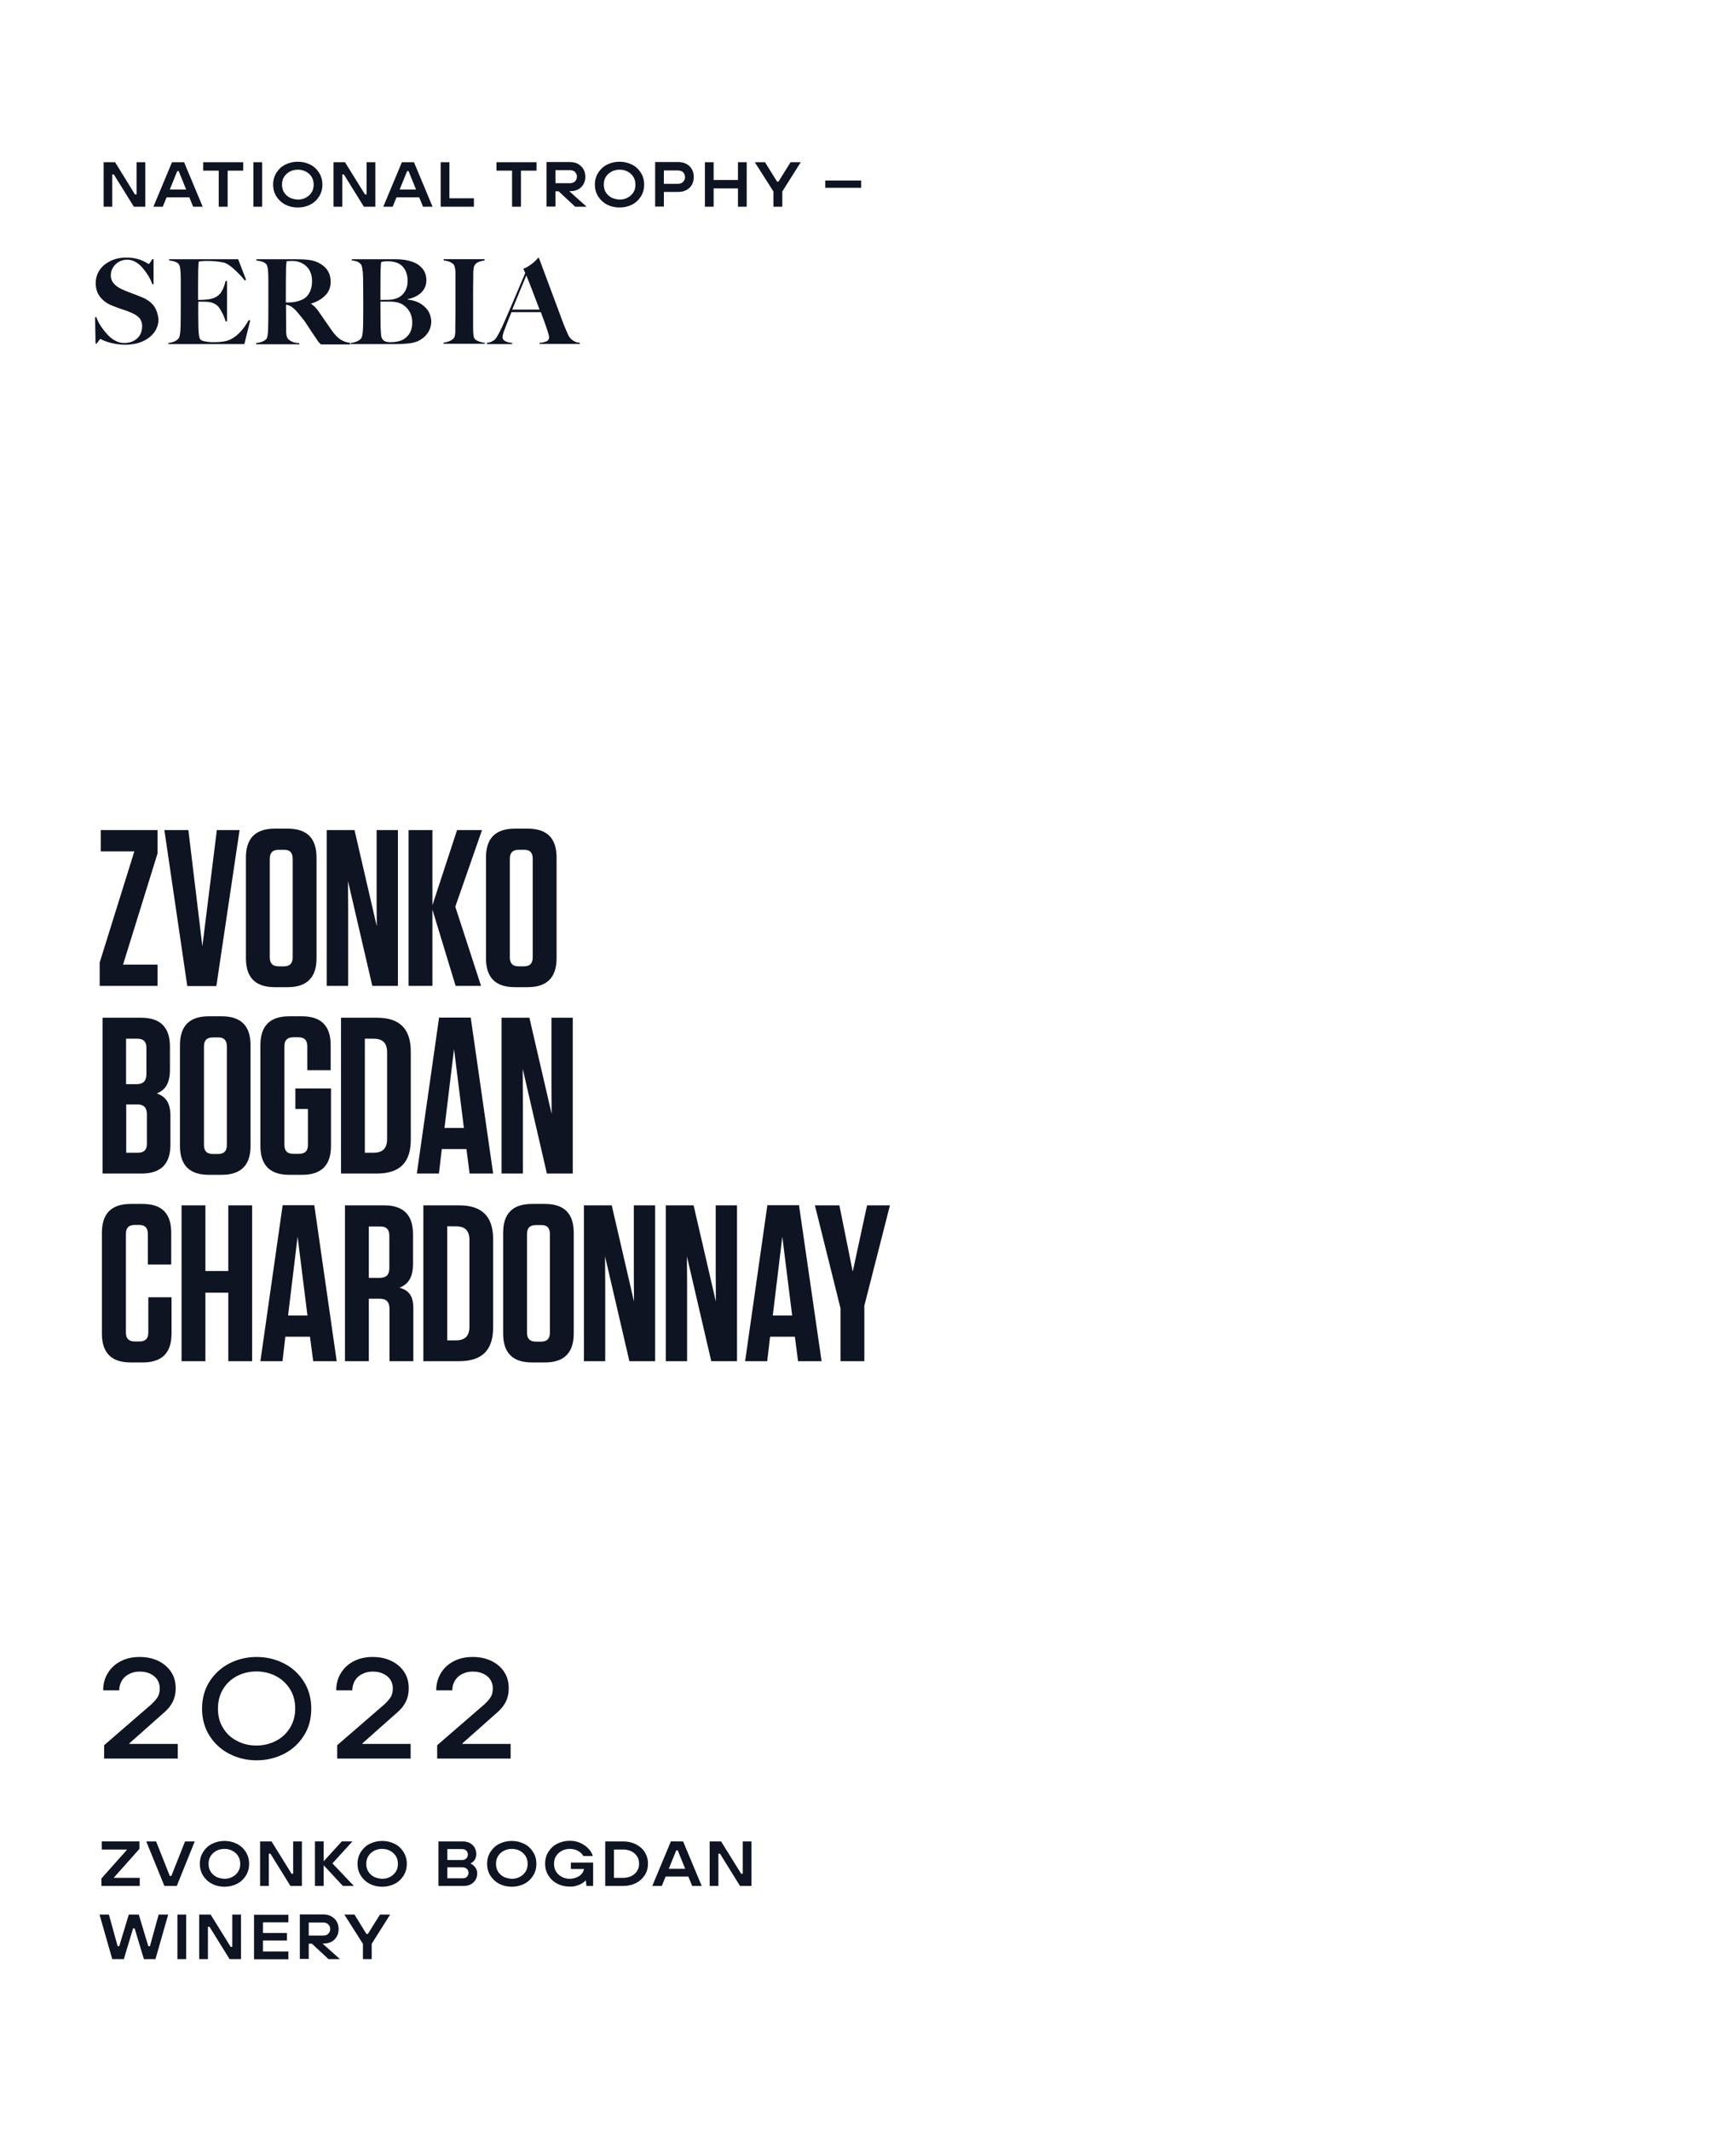 <?xml version="1.0" encoding="utf-8"?>
<!-- Generator: Adobe Illustrator 24.0.2, SVG Export Plug-In . SVG Version: 6.00 Build 0)  -->
<svg version="1.1" id="Layer_1" xmlns="http://www.w3.org/2000/svg" xmlns:xlink="http://www.w3.org/1999/xlink" x="0px" y="0px"
	 width="1092px" height="1340px" viewBox="0 0 1092 1340" style="enable-background:new 0 0 1092 1340;" xml:space="preserve">
<style type="text/css">
	.st0{clip-path:url(#SVGID_2_);fill:#0F1423;}
</style>
<g>
	<defs>
		<rect id="SVGID_1_" width="1092" height="1340"/>
	</defs>
	<clipPath id="SVGID_2_">
		<use xlink:href="#SVGID_1_"  style="overflow:visible;"/>
	</clipPath>
	<path class="st0" d="M233.8,1232v-9.6l11.6-18.4H239l-7.6,12.2h-0.9L223,1204h-6.4l11.7,18.4v9.6H233.8z M194.2,1217.3v-8.3h9.1
		c0.9,0,1.6,0.2,2.3,0.5c0.6,0.3,1.1,0.8,1.5,1.4c0.4,0.6,0.6,1.4,0.6,2.2c0,0.9-0.2,1.6-0.6,2.2c-0.4,0.6-0.9,1.1-1.5,1.4
		c-0.6,0.3-1.4,0.5-2.3,0.5H194.2z M194.2,1232v-9.7h2l10.4,9.7h7.2l-12.6-11.3l-0.5,1.5h3.3c1.6,0,3.1-0.4,4.5-1.1
		c1.4-0.7,2.4-1.8,3.3-3.2c0.8-1.4,1.2-2.9,1.2-4.7c0-1.8-0.4-3.4-1.2-4.8c-0.8-1.4-2-2.5-3.4-3.3c-1.5-0.8-3.1-1.2-5-1.2h-14.8v28
		H194.2z M181.4,1232v-4.8h-16v-6.9h15.1v-4.7h-15.1v-6.7h16v-4.8h-21.6v28H181.4z M130.8,1232v-20.3h1l12.6,20.3h7.2v-28h-5.5v20.3
		h-1l-12.6-20.3h-7.2v28H130.8z M117.1,1204h-5.5v28h5.5V1204z M77.9,1232l5.8-19.3h1l5.8,19.3h7.3l8-28h-6l-5.5,19.9h-1l-6-19.9H81
		l-6,19.9h-1l-5.5-19.9h-5.9l8,28H77.9z"/>
	<path class="st0" d="M451.9,1186v-20.3h1l12.6,20.3h7.2v-28h-5.5v20.3h-1l-12.6-20.3h-7.2v28H451.9z M434.4,1175.2h-17.1v4.9h17.1
		V1175.2z M416.3,1186l9.1-22.4h0.9l9.1,22.4h6l-11.7-28H422l-11.7,28H416.3z M386.2,1180.9v-17.8h5.8c1.9,0,3.6,0.4,5.1,1.1
		c1.5,0.7,2.7,1.8,3.6,3.1c0.9,1.3,1.3,2.9,1.3,4.7s-0.4,3.3-1.3,4.7c-0.9,1.3-2.1,2.4-3.6,3.1c-1.5,0.7-3.2,1.1-5.1,1.1H386.2z
		 M392,1186c3,0,5.6-0.6,8-1.8c2.4-1.2,4.2-2.9,5.6-5c1.3-2.1,2-4.5,2-7.2c0-2.7-0.7-5.1-2-7.2c-1.3-2.1-3.2-3.8-5.6-5
		c-2.4-1.2-5-1.8-8-1.8h-11.3v28H392z M362.5,1185.9c1.3-0.4,2.4-0.8,3.4-1.4c1-0.6,1.8-1.2,2.4-1.9h0.2l0.4,3.4h4.2v-14.7h-14v4
		h10.4l-2.1-1.8v1c0,1.3-0.4,2.4-1.2,3.5c-0.8,1.1-1.8,1.9-3.2,2.5c-1.4,0.6-2.9,1-4.6,1c-1.8,0-3.5-0.4-5-1.2
		c-1.5-0.8-2.7-1.9-3.6-3.3c-0.9-1.4-1.3-3.1-1.3-4.9c0-1.9,0.4-3.5,1.3-4.9c0.9-1.4,2.1-2.5,3.6-3.3c1.5-0.8,3.2-1.2,5-1.2
		c1.9,0,3.6,0.4,5.1,1.2c1.5,0.8,2.7,1.9,3.5,3.3h5.9c-0.5-1.8-1.5-3.4-2.9-4.8c-1.4-1.5-3.1-2.6-5.1-3.5c-2-0.9-4.2-1.3-6.5-1.3
		c-2.8,0-5.4,0.6-7.8,1.8c-2.4,1.2-4.2,2.9-5.6,5.1c-1.4,2.2-2.1,4.7-2.1,7.5c0,2.8,0.7,5.3,2.1,7.5c1.4,2.2,3.2,3.9,5.6,5.1
		c2.3,1.2,4.9,1.8,7.7,1.8C359.9,1186.5,361.2,1186.3,362.5,1185.9 M316.9,1180.3c-1.5-0.8-2.7-1.9-3.6-3.3
		c-0.9-1.4-1.3-3.1-1.3-4.9c0-1.9,0.4-3.5,1.3-4.9c0.9-1.4,2.1-2.5,3.6-3.3c1.5-0.8,3.2-1.2,5.1-1.2c1.8,0,3.5,0.4,5,1.2
		c1.5,0.8,2.7,1.9,3.6,3.3c0.9,1.4,1.3,3.1,1.3,4.9c0,1.9-0.4,3.5-1.3,4.9c-0.9,1.4-2.1,2.5-3.6,3.3c-1.5,0.8-3.2,1.2-5,1.2
		C320.1,1181.4,318.4,1181,316.9,1180.3 M329.7,1184.7c2.4-1.2,4.2-2.9,5.6-5.1c1.4-2.2,2.1-4.7,2.1-7.5c0-2.8-0.7-5.3-2.1-7.5
		c-1.4-2.2-3.2-3.9-5.6-5.1c-2.4-1.2-5-1.8-7.8-1.8c-2.8,0-5.4,0.6-7.8,1.8c-2.4,1.2-4.2,2.9-5.6,5.1c-1.4,2.2-2.1,4.7-2.1,7.5
		c0,2.8,0.7,5.3,2.1,7.5c1.4,2.2,3.3,3.9,5.6,5.1c2.4,1.2,5,1.8,7.8,1.8C324.7,1186.5,327.3,1185.9,329.7,1184.7 M281.4,1169.7v-6.9
		h9c0.8,0,1.5,0.1,2.1,0.4c0.6,0.3,1,0.7,1.3,1.2c0.3,0.5,0.5,1.1,0.5,1.8c0,0.7-0.2,1.3-0.5,1.9c-0.3,0.5-0.8,0.9-1.3,1.2
		c-0.6,0.3-1.3,0.4-2.1,0.4H281.4z M281.4,1181.2v-6.9h9.5c1.1,0,2.1,0.3,2.8,1c0.7,0.6,1,1.5,1,2.5c0,0.7-0.2,1.3-0.5,1.8
		c-0.3,0.5-0.7,0.9-1.3,1.2c-0.6,0.3-1.2,0.4-2,0.4H281.4z M291.6,1186c1.7,0,3.2-0.3,4.5-1c1.3-0.7,2.3-1.6,3-2.8
		c0.7-1.2,1.1-2.6,1.1-4.1c0-1.4-0.4-2.7-1.3-3.8c-0.8-1.1-1.8-1.9-2.8-2.3v-0.2c0.6-0.3,1.1-0.7,1.7-1.2c0.5-0.5,1-1.2,1.3-2
		c0.3-0.8,0.5-1.7,0.5-2.7c0-1.5-0.4-2.9-1.1-4.1c-0.7-1.2-1.7-2.1-3-2.8c-1.3-0.7-2.8-1-4.5-1h-15.2v28H291.6z M235.3,1180.3
		c-1.5-0.8-2.7-1.9-3.6-3.3c-0.9-1.4-1.3-3.1-1.3-4.9c0-1.9,0.4-3.5,1.3-4.9c0.9-1.4,2.1-2.5,3.6-3.3c1.5-0.8,3.2-1.2,5.1-1.2
		c1.8,0,3.5,0.4,5,1.2c1.5,0.8,2.7,1.9,3.6,3.3c0.9,1.4,1.3,3.1,1.3,4.9c0,1.9-0.4,3.5-1.3,4.9c-0.9,1.4-2.1,2.5-3.6,3.3
		c-1.5,0.8-3.2,1.2-5,1.2C238.5,1181.4,236.8,1181,235.3,1180.3 M248.2,1184.7c2.4-1.2,4.2-2.9,5.6-5.1c1.4-2.2,2.1-4.7,2.1-7.5
		c0-2.8-0.7-5.3-2.1-7.5c-1.4-2.2-3.2-3.9-5.6-5.1c-2.4-1.2-5-1.8-7.8-1.8c-2.8,0-5.4,0.6-7.8,1.8c-2.4,1.2-4.2,2.9-5.6,5.1
		c-1.4,2.2-2.1,4.7-2.1,7.5c0,2.8,0.7,5.3,2.1,7.5c1.4,2.2,3.3,3.9,5.6,5.1c2.4,1.2,5,1.8,7.8,1.8
		C243.2,1186.5,245.8,1185.9,248.2,1184.7 M203.6,1186v-13l12.1,13h6.9l-13.5-14.2l12.6-13.8H215l-11.4,12.5V1158h-5.5v28H203.6z
		 M169.1,1186v-20.3h1l12.6,20.3h7.2v-28h-5.5v20.3h-1l-12.6-20.3h-7.2v28H169.1z M136.1,1180.3c-1.5-0.8-2.7-1.9-3.6-3.3
		c-0.9-1.4-1.3-3.1-1.3-4.9c0-1.9,0.4-3.5,1.3-4.9c0.9-1.4,2.1-2.5,3.6-3.3c1.5-0.8,3.2-1.2,5.1-1.2c1.8,0,3.5,0.4,5,1.2
		c1.5,0.8,2.7,1.9,3.6,3.3c0.9,1.4,1.3,3.1,1.3,4.9c0,1.9-0.4,3.5-1.3,4.9c-0.9,1.4-2.1,2.5-3.6,3.3c-1.5,0.8-3.2,1.2-5,1.2
		C139.3,1181.4,137.6,1181,136.1,1180.3 M149,1184.7c2.4-1.2,4.2-2.9,5.6-5.1c1.4-2.2,2.1-4.7,2.1-7.5c0-2.8-0.7-5.3-2.1-7.5
		c-1.4-2.2-3.2-3.9-5.6-5.1c-2.4-1.2-5-1.8-7.8-1.8c-2.8,0-5.4,0.6-7.8,1.8c-2.4,1.2-4.2,2.9-5.6,5.1c-1.4,2.2-2.1,4.7-2.1,7.5
		c0,2.8,0.7,5.3,2.1,7.5c1.4,2.2,3.3,3.9,5.6,5.1c2.4,1.2,5,1.8,7.8,1.8C144,1186.5,146.6,1185.9,149,1184.7 M111.2,1186l11.3-28
		h-6.1l-8.6,21.7h-1l-8.6-21.7h-6.2l11.4,28H111.2z M87.9,1186v-5.1H71.5l16.2-18.2v-4.7H64v5.1h16l-16.2,18.2v4.7H87.9z"/>
	<path class="st0" d="M321.2,1106v-9.3h-30.3v-0.4l20.4-18.1c2-1.7,3.7-3.3,4.9-4.9c1.2-1.6,2.2-3.3,2.8-5.2c0.7-1.9,1-4.1,1-6.5
		c0-3.8-0.9-7.2-2.8-10.1c-1.9-3-4.6-5.3-8.1-7c-3.5-1.7-7.4-2.5-11.8-2.5c-4.5,0-8.5,0.9-11.9,2.7c-3.5,1.8-6.2,4.3-8.1,7.5
		c-1.9,3.2-2.9,6.8-2.9,10.8h10.1c0-2.3,0.6-4.4,1.7-6.2c1.1-1.8,2.7-3.2,4.6-4.1c1.9-1,4.1-1.5,6.5-1.5c2.5,0,4.7,0.4,6.6,1.3
		c1.9,0.9,3.5,2.1,4.5,3.7c1,1.6,1.6,3.4,1.6,5.4c0,2.2-0.4,4-1.2,5.4c-0.8,1.4-2.2,3-4.1,4.8l-29.7,25.7v8.4H321.2z M258.3,1106
		v-9.3H228v-0.4l20.4-18.1c2-1.7,3.7-3.3,4.9-4.9c1.2-1.6,2.2-3.3,2.8-5.2c0.7-1.9,1-4.1,1-6.5c0-3.8-0.9-7.2-2.8-10.1
		s-4.6-5.3-8.1-7c-3.5-1.7-7.4-2.5-11.8-2.5c-4.5,0-8.5,0.9-11.9,2.7c-3.5,1.8-6.2,4.3-8.1,7.5c-2,3.2-2.9,6.8-2.9,10.8h10.1
		c0-2.3,0.6-4.4,1.7-6.2c1.1-1.8,2.7-3.2,4.6-4.1c1.9-1,4.1-1.5,6.5-1.5c2.5,0,4.7,0.4,6.6,1.3c1.9,0.9,3.4,2.1,4.5,3.7
		c1,1.6,1.6,3.4,1.6,5.4c0,2.2-0.4,4-1.2,5.4c-0.8,1.4-2.2,3-4.1,4.8l-29.7,25.7v8.4H258.3z M149.1,1094.8c-3.7-1.9-6.7-4.6-8.8-8.2
		c-2.2-3.5-3.2-7.6-3.2-12.2c0-4.6,1.1-8.6,3.2-12.2c2.2-3.5,5.1-6.3,8.8-8.2c3.7-1.9,7.8-2.9,12.2-2.9c4.4,0,8.5,1,12.2,2.9
		c3.7,1.9,6.7,4.7,8.9,8.2c2.2,3.5,3.3,7.6,3.3,12.2c0,4.6-1.1,8.6-3.3,12.2c-2.2,3.5-5.1,6.3-8.9,8.2c-3.7,1.9-7.8,2.9-12.2,2.9
		C156.9,1097.7,152.9,1096.8,149.1,1094.8 M178.7,1102.9c5.3-2.7,9.4-6.6,12.5-11.5c3.1-4.9,4.6-10.6,4.6-16.9
		c0-6.3-1.5-11.9-4.6-16.9c-3.1-4.9-7.2-8.8-12.5-11.5c-5.3-2.7-11-4.1-17.3-4.1c-6.2,0-12,1.4-17.2,4.1c-5.2,2.7-9.4,6.6-12.5,11.5
		c-3.1,5-4.6,10.6-4.6,16.9c0,6.3,1.5,11.9,4.6,16.9c3.1,5,7.3,8.8,12.5,11.5c5.2,2.7,11,4.1,17.2,4.1
		C167.6,1107,173.4,1105.6,178.7,1102.9 M111.8,1106v-9.3H81.4v-0.4l20.4-18.1c2-1.7,3.7-3.3,4.9-4.9c1.2-1.6,2.2-3.3,2.8-5.2
		c0.7-1.9,1-4.1,1-6.5c0-3.8-0.9-7.2-2.8-10.1s-4.6-5.3-8.1-7c-3.5-1.7-7.4-2.5-11.8-2.5c-4.5,0-8.5,0.9-11.9,2.7
		c-3.5,1.8-6.2,4.3-8.1,7.5c-2,3.2-2.9,6.8-2.9,10.8H75c0-2.3,0.6-4.4,1.7-6.2c1.1-1.8,2.7-3.2,4.6-4.1c1.9-1,4.1-1.5,6.5-1.5
		c2.5,0,4.7,0.4,6.6,1.3c1.9,0.9,3.4,2.1,4.5,3.7c1,1.6,1.6,3.4,1.6,5.4c0,2.2-0.4,4-1.2,5.4c-0.8,1.4-2.2,3-4.1,4.8l-29.7,25.7v8.4
		H111.8z"/>
	<path class="st0" d="M559.8,758h-14.4l-9,41.7L528,758h-15.4l16.1,64.7V856h15v-34.9L559.8,758z M492.1,777.7l6.2,49.6h-12.2
		L492.1,777.7z M502.6,757.9h-19.9l-14,98.1h13.9l1.8-15.4H500l2,15.4h14.8L502.6,757.9z M463.6,856v-98h-13.4v44.1l0.1,16.4
		l-14-60.5h-17.5v98h13.4v-48.7l-0.1-17.2l15.3,65.9H463.6z M412.1,856v-98h-13.4v44.1l0.1,16.4l-14-60.5h-17.5v98h13.4v-48.7
		l-0.1-17.2l15.3,65.9H412.1z M345.9,776.1v61.9c0,3.9-1.8,5.7-5.6,5.7h-3.1c-3.9,0-5.7-1.8-5.7-5.7v-61.9c0-3.9,1.8-5.7,5.7-5.7
		h3.1C344.1,770.3,345.9,772.1,345.9,776.1 M360.9,838.6v-63.3c0-12.2-6-18.2-18.2-18.2h-8c-12.2,0-18.2,6-18.2,18.2v63.3
		c0,12.2,6,18.2,18.2,18.2h8C354.8,856.8,360.9,850.8,360.9,838.6 M281.3,771.2h5.5c5.9,0,8.5,2.8,8.5,8.7v54.3
		c0,5.9-2.7,8.7-8.5,8.7h-5.5V771.2z M266.3,856h22.5c14.6,0,21.4-7,21.4-21.4v-55.2c0-14.4-6.9-21.4-21.4-21.4h-22.5V856z
		 M244.9,776.9v20.7c0,4.1-2,6-6.2,6H232v-32.3h7.3C243,771.3,244.9,773.1,244.9,776.9 M251.3,809.8c5.5-2.2,8.5-6.4,8.5-15.1v-18.5
		c0-12.2-6-18.2-18.2-18.2H217v98h15v-39.3h6.7c4.3,0,6.3,2,6.3,6.3v33h15v-33.3C260,815.3,257.5,811.5,251.3,809.8 M187.2,777.7
		l6.2,49.6h-12.2L187.2,777.7z M197.7,757.9h-19.9l-14,98.1h13.9l1.8-15.4H195l2,15.4h14.8L197.7,757.9z M129.2,799.3V758h-15v98h15
		v-43.1h14.4V856h15v-98h-15v41.3H129.2z M93.3,815.8v22.1c0,3.9-1.8,5.7-5.6,5.7h-2.8c-3.9,0-5.7-1.8-5.7-5.7v-61.9
		c0-3.9,1.8-5.7,5.7-5.7h2.5c3.8,0,5.6,1.8,5.6,5.7v19.2h14.7v-20c0-12.2-5.9-18.1-18.1-18.1h-7.3c-12.2,0-18.2,6-18.2,18.2v63.3
		c0,12.2,6,18.2,18.2,18.2h7.4c12.2,0,18.2-6,18.2-18.2v-22.8H93.3z"/>
	<path class="st0" d="M360.3,738v-98h-13.4v44.1l0.1,16.4L333,640h-17.5v98h13.4v-48.7l-0.1-17.2L344,738H360.3z M285.6,659.7
		l6.2,49.6h-12.2L285.6,659.7z M296.1,639.9h-19.9l-14,98.1h13.9l1.8-15.4h15.5l2,15.4h14.8L296.1,639.9z M229.5,653.2h5.5
		c5.9,0,8.5,2.8,8.5,8.7v54.3c0,5.9-2.7,8.7-8.5,8.7h-5.5V653.2z M214.5,738H237c14.6,0,21.4-7,21.4-21.4v-55.2
		c0-14.4-6.9-21.4-21.4-21.4h-22.5V738z M193.7,697.4v22.5c0,3.9-1.8,5.7-5.7,5.7h-3.4c-3.9,0-5.7-1.8-5.7-5.7v-61.9
		c0-3.9,1.8-5.7,5.7-5.7h3.1c3.8,0,5.6,1.8,5.6,5.7v15h14.7v-15.8c0-12-5.9-18.1-18.1-18.1H182c-12.2,0-18.2,6-18.2,18.2v63.3
		c0,12.2,6,18.2,18.2,18.2h8c12.2,0,18.2-6,18.2-18.2v-36.1h-22.4v12.9H193.7z M142.7,658.1v61.9c0,3.9-1.8,5.7-5.6,5.7H134
		c-3.9,0-5.7-1.8-5.7-5.7v-61.9c0-3.9,1.8-5.7,5.7-5.7h3.1C140.8,652.3,142.7,654.1,142.7,658.1 M157.6,720.6v-63.3
		c0-12.2-6-18.2-18.2-18.2h-8c-12.2,0-18.2,6-18.2,18.2v63.3c0,12.2,6,18.2,18.2,18.2h8C151.6,738.8,157.6,732.8,157.6,720.6
		 M79.3,694.5h6.9c4.2,0,6.2,2,6.2,6.2v18.6c0,3.8-1.8,5.6-5.6,5.6h-7.4V694.5z M92.1,658.8v16.8c0,4.1-2,6.2-6.2,6.2h-6.6v-28.6
		h7.1C90.2,653.2,92.1,655,92.1,658.8 M98.6,687.6c5.3-2,8.3-6.3,8.3-15v-14.4c0-12.2-6-18.2-18.2-18.2H64.5v98H89
		c12.2,0,18.2-6,18.2-18.2v-18.1C107.2,693.8,104.4,689.6,98.6,687.6"/>
	<path class="st0" d="M335.1,540.1v61.9c0,3.9-1.8,5.7-5.6,5.7h-3.1c-3.9,0-5.7-1.8-5.7-5.7v-61.9c0-3.9,1.8-5.7,5.7-5.7h3.1
		C333.3,534.3,335.1,536.1,335.1,540.1 M350.1,602.6v-63.3c0-12.2-6-18.2-18.2-18.2h-8c-12.2,0-18.2,6-18.2,18.2v63.3
		c0,12.2,6,18.2,18.2,18.2h8C344,620.8,350.1,614.8,350.1,602.6 M302.6,620l-16.2-49.8l16.8-48.2h-15.7l-15.5,47.3V522h-15v98h15
		v-48l14.6,48H302.6z M250.3,620v-98h-13.4v44.1l0.1,16.4L223,522h-17.5v98H219v-48.7l-0.1-17.2l15.3,65.9H250.3z M184.1,540.1v61.9
		c0,3.9-1.8,5.7-5.6,5.7h-3.1c-3.9,0-5.7-1.8-5.7-5.7v-61.9c0-3.9,1.8-5.7,5.7-5.7h3.1C182.3,534.3,184.1,536.1,184.1,540.1
		 M199.1,602.6v-63.3c0-12.2-6-18.2-18.2-18.2h-8c-12.2,0-18.2,6-18.2,18.2v63.3c0,12.2,6,18.2,18.2,18.2h8
		C193,620.8,199.1,614.8,199.1,602.6 M136.1,620.1l14.6-98.1h-14.3l-9.1,73.1l-8.8-73.1h-15.1l14.4,98.1H136.1z M84.5,535.4
		l-21.8,69.9V620h36.4v-13.4H77.4l21.7-69.9V522H63.4v13.4H84.5z"/>
	<path class="st0" d="M364.7,215.5c-1,0-2-0.2-2.9-0.6c-0.9-0.4-1.6-0.9-2.2-1.4s-1-1-1.3-1.4c-0.3-0.4-0.5-0.8-0.7-1.1
		c-1.3-2.9-2.4-5.3-3.1-7.2c-0.5-1.3-5.7-15.2-15.5-41.6h-0.6c-1,1.3-2.3,2.6-4.1,3.9c-1.7,1.3-3.4,2.3-5.1,2.9l1.2,2.7
		c-6.9,16.3-11.7,27.6-14.5,33.7c-2,4.3-3.5,7-4.6,8.1c-0.2,0.3-0.9,0.7-1.8,1.2c-1,0.5-2,0.8-3.2,0.9v0.8h15.9v-0.7
		c-4.1-0.5-6.1-1.7-6.1-3.6c0-1.1,0.5-3,1.6-5.6c0.4-1,0.8-2.1,1.2-3.2c0.4-1.1,0.9-2.3,1.5-3.7c0.6-1.4,1-2.5,1.3-3.3h18.5
		c3.4,9,5.2,14.3,5.2,15.9c0,0.6-0.2,1.2-0.6,1.7c-0.4,0.5-0.9,0.8-1.7,1c-0.7,0.2-1.3,0.4-1.8,0.5c-0.5,0.1-1.1,0.2-1.9,0.2v0.7
		h25.3V215.5z M322.2,194.7c4.2-10.2,7.1-17.4,8.9-21.5c1.4,3.4,4.2,10.6,8.3,21.5H322.2z M305,215.6c-1.2-0.1-2.4-0.4-3.8-0.9
		c-1.3-0.5-2.3-1.1-2.8-1.9c-0.5-0.7-0.8-3-0.8-7v-16.7c0-5.2,0-10.4,0.1-15.4c0-0.2,0-0.8,0-1.7c0-0.9,0-1.6,0.1-2
		c0-0.4,0.1-1,0.2-1.6c0.1-0.6,0.3-1.2,0.5-1.5c0.3-0.6,0.7-1,1.2-1.4c0.5-0.4,1.1-0.7,1.7-0.9c0.7-0.2,1.2-0.4,1.7-0.5
		c0.5-0.1,1.1-0.2,1.7-0.3v-0.8h-25.7v0.8c3,0.3,5.1,1.2,6.3,2.6c0.3,0.4,0.6,1.2,0.8,2.2c0.2,1.1,0.3,2,0.3,2.8c0,0.8,0,2,0,3.6
		v14.5c0,6.6,0,11.7-0.1,15.3c0,0.2,0,0.5,0,1c0,0.5,0,0.9,0,1.1c0,0.2,0,0.6,0,1c0,0.4,0,0.8,0,1c0,0.3,0,0.6-0.1,0.9
		c0,0.4-0.1,0.7-0.1,0.9c0,0.2-0.1,0.5-0.2,0.7c-0.1,0.3-0.1,0.5-0.2,0.7c-0.1,0.2-0.2,0.3-0.3,0.5c-1.3,1.5-3.5,2.5-6.5,2.9v0.7h26
		V215.6z M253.8,213.4c-2.1,1.2-4.8,1.8-8.2,1.8c-2.5,0-4.2-0.6-5-1.9c-0.5-0.7-0.8-1.6-0.9-2.7c-0.1-1.1-0.2-2.7-0.3-4.9
		c0-2.2-0.1-7.5-0.1-16h6.2c2.2,0,4.2,0.3,5.9,0.9c2.3,0.9,4.2,2.4,5.7,4.6c1.5,2.2,2.2,4.7,2.2,7.5
		C259.4,207.6,257.5,211.2,253.8,213.4 M253.6,184.8c-1.9,2.2-4.7,3.4-8.4,3.7c-0.8,0-2.7,0.1-5.9,0.1c0-9.4,0-15.7,0.1-18.7
		c0.1-2.5,0.2-4.2,0.4-5.1c0.8-0.3,2.2-0.5,4-0.5c2.9,0,5.3,0.5,7.1,1.5c1.6,0.8,3,2.2,4,4.1c1,1.9,1.5,4.1,1.5,6.5
		C256.5,179.7,255.5,182.6,253.6,184.8 M269,195c-1.5-2-3.3-3.5-5.4-4.6c-2.2-1.1-4.5-1.7-7.1-2v-0.3c3.5-0.7,6.4-2.1,8.5-4.1
		c2.1-2.1,3.2-4.7,3.2-7.8c0-2.8-0.8-5.2-2.4-7.2c-1.6-2-3.8-3.5-6.5-4.4c-2.8-1-6.3-1.6-10.6-1.6h-27.4v0.8
		c1.4,0.1,2.6,0.4,3.4,0.7c0.8,0.3,1.5,0.8,2.2,1.6c0.9,0.9,1.4,4,1.5,9c0,4,0.1,8.8,0.1,14.5c0,6.6,0,11.7-0.1,15.3
		c-0.1,4.4-0.5,7-1.3,8c-1.2,1.4-3.4,2.4-6.5,2.8v0.7h27.9c6.3,0,10.7-0.5,13.4-1.5c1.2-0.4,2.3-1,3.4-1.8c1.1-0.7,2.1-1.6,3-2.7
		c0.9-1.1,1.7-2.3,2.2-3.8c0.5-1.5,0.8-3.1,0.8-4.8C271.1,199.3,270.4,197,269,195 M220.1,215.6c-2.4-0.3-4.4-1.1-6.1-2.2
		c-1.7-1.2-3.5-3-5.3-5.6c-0.8-1.2-2.2-3.2-4.1-5.9c-1.9-2.8-3.2-4.7-4-5.8c-1.8-2.6-3.5-4.2-4.9-5v-0.2c3.7-1.1,6.6-2.8,8.9-5.1
		c2.3-2.3,3.4-5.2,3.4-8.6c0-5.4-2.5-9.3-7.5-11.9c-1.9-1-4.1-1.6-6.5-1.9c-2.4-0.3-5.6-0.4-9.5-0.4c-2.1,0-6.4,0-13,0
		c-6.6,0-10,0-10.2,0v0.8c1.6,0.2,2.8,0.5,3.8,0.8c0.9,0.3,1.7,0.8,2.4,1.5c0.8,0.9,1.3,3.9,1.3,9v14.5c0,6.6,0,11.7-0.1,15.3
		c0,1.5-0.1,2.6-0.1,3.4c0,0.8-0.2,1.7-0.3,2.7c-0.2,1-0.4,1.7-0.7,2.1c-1.1,1.3-3.2,2.2-6.5,2.7v0.7h27.2v-0.7
		c-1.8-0.1-3.4-0.4-4.7-1c-1.3-0.6-2.2-1.3-2.7-2.1c-0.1-0.2-0.2-0.4-0.3-0.6c-0.1-0.2-0.2-0.4-0.2-0.6c-0.1-0.2-0.1-0.5-0.2-0.8
		c0-0.3-0.1-0.6-0.1-0.8c0-0.2,0-0.5-0.1-0.9c0-0.4,0-0.7,0-0.9c0-0.2,0-0.6,0-1.1c0-0.5,0-0.9,0-1.1c0-2.2-0.1-6.9-0.1-14.3
		c0.1,0,0.3,0,0.5,0.1c0.2,0,0.3,0,0.4,0.1c1.2,0.2,2.3,0.8,3.4,1.7c1.1,0.9,2.3,2.1,3.5,3.6c1.1,1.3,2.1,2.6,3.1,3.8
		c1,1.3,1.7,2.3,2.2,3.1s1.3,2,2.2,3.4c1,1.5,1.8,2.7,2.4,3.6c1.3,1.9,2.1,3,2.3,3.4c0.3,0.5,1,1.2,2,2.2h18.3V215.6z M194.5,184.3
		c-1.2,2.2-3,3.7-5.6,4.6c-1.5,0.6-2.9,0.9-4.2,1.1c-1.3,0.2-3,0.2-4.9,0.2c0-10.5,0-17.2,0.1-20.3c0-2.5,0.2-4.4,0.4-5.6
		c1-0.1,2.1-0.2,3.4-0.2c2.6,0,4.7,0.5,6.6,1.6c2,1.1,3.5,2.6,4.5,4.5c1,1.9,1.5,4.1,1.5,6.6C196.3,179.7,195.7,182.2,194.5,184.3
		 M156.5,201.3c-2.4,4.2-5,7.4-7.6,9.6c-2.6,2.2-5.5,3.5-8.5,3.9c-2,0.3-4.1,0.4-6.2,0.4c-2,0-3.7-0.2-5.3-0.5
		c-1.6-0.3-2.6-0.8-3-1.4c-0.7-1-1-3.5-1.1-7.6c0-1.3-0.1-4.2-0.1-8.8c0-3.9,0-6.3,0.1-7.2c1.5,0,3.3,0,5.3,0.1c2.8,0.1,5,1,6.7,2.5
		c0.9,0.8,1.8,2.2,2.9,4.3c1.1,2,1.8,3.9,2.2,5.5h0.9v-25.4h-0.9c-0.7,3.1-1.7,5.6-3.1,7.5s-3.5,3.1-6.3,3.8
		c-1.7,0.4-4.4,0.6-7.9,0.6l0-1.2c0-0.7,0-2,0-3.6c0-1.7,0-3.6,0-5.8c0-6.1,0.1-10.6,0.4-13.5c1.1-0.2,2.8-0.4,5.2-0.4
		c2.9,0,5.5,0.2,7.6,0.5c2.1,0.3,3.5,0.6,4.3,1c1.7,0.8,3.6,2.2,5.7,4.2c2.1,1.9,4.2,4.1,6.2,6.6l0.8-0.4l-5-13h-43.4v0.8
		c1.1,0.1,2,0.3,2.5,0.4c0.5,0.1,1.1,0.3,1.8,0.6c0.7,0.3,1.2,0.7,1.7,1.2c0.8,0.9,1.3,3.9,1.3,9.1v14.5c0,6.6,0,11.7-0.1,15.3
		c-0.1,4.4-0.5,7-1.3,8c-1.2,1.4-3.3,2.4-6.4,2.8v0.7h47.8l3.7-14.9L156.5,201.3z M96.5,192c-1.9-2.3-4.7-4.2-8.5-5.6
		c-1-0.4-2.6-1-4.9-1.9c-2.2-0.8-3.9-1.5-4.8-1.9c-5.7-2.2-8.6-5.3-8.6-9.4c0-2.7,1-5,3-7c2-1.9,4.5-2.9,7.5-2.9
		c1.6,0,3.3,0.5,5,1.4c1.7,1,3.2,2.2,4.5,3.8c1.3,1.5,2.5,3.2,3.6,4.9c1,1.7,1.9,3.5,2.5,5.3h0.8v-15.7h-0.8c-1.2,2-2,3-2.2,3
		c-0.1,0-0.4-0.1-0.8-0.4c-0.4-0.3-1.1-0.6-1.8-1c-0.8-0.4-1.7-0.8-2.7-1.2c-1-0.4-2.3-0.7-3.9-1c-1.6-0.3-3.2-0.4-5-0.4
		c-1.9,0-3.8,0.2-5.6,0.6c-1.8,0.4-3.6,1.1-5.2,2c-1.7,0.9-3.1,1.9-4.3,3.2c-1.2,1.2-2.2,2.7-3,4.5c-0.7,1.8-1.1,3.7-1.1,5.8
		c0,3.3,0.9,6.1,2.6,8.4c1.8,2.4,4.2,4.2,7.3,5.5c1.1,0.5,2.3,0.9,3.6,1.4c1.2,0.5,2.6,0.9,4,1.4c1.4,0.5,2.5,0.8,3.1,1.1
		c2.7,1,4.8,2.1,6.3,3.5c1.5,1.4,2.3,3.3,2.3,5.6c0,3.3-1,5.9-3.1,7.8c-2.1,1.9-4.8,2.9-8.2,2.9c-2.4,0-4.9-0.8-7.3-2.5
		c-1.8-1.2-3.7-3.1-5.8-5.9c-2.1-2.7-3.6-5.4-4.4-7.9h-0.8l0.3,16.7h0.7c0.1-0.1,0.3-0.4,0.5-0.7c0.2-0.3,0.4-0.6,0.6-0.8
		c0.1-0.2,0.3-0.4,0.5-0.7c0.2-0.2,0.3-0.4,0.5-0.5c0.1-0.1,0.2-0.2,0.3-0.2c0.1,0,0.4,0.1,0.8,0.4c0.5,0.2,1.2,0.5,2.1,0.9
		c0.9,0.3,1.9,0.7,3.1,1c1.2,0.3,2.6,0.6,4.3,0.9c1.7,0.2,3.5,0.4,5.3,0.4c3.8,0,7.2-0.6,10.4-1.9c3.1-1.3,5.6-3.1,7.6-5.6
		c1.9-2.5,2.9-5.3,2.9-8.6C99.3,197.3,98.3,194.3,96.5,192"/>
	<path class="st0" d="M541.7,113.5h-22.6v4.6h22.6V113.5z M492.1,130v-9.6l11.6-18.4h-6.4l-7.6,12.2h-0.9l-7.6-12.2h-6.4l11.7,18.4
		v9.6H492.1z M448.9,130v-11.5h15.3V130h5.5v-28h-5.5v11.2h-15.3V102h-5.5v28H448.9z M417.6,115.6v-8.4h8.9c0.9,0,1.6,0.2,2.3,0.5
		c0.7,0.3,1.2,0.8,1.5,1.5c0.4,0.6,0.6,1.4,0.6,2.2c0,0.9-0.2,1.6-0.6,2.2c-0.4,0.6-0.9,1.1-1.5,1.5c-0.7,0.3-1.4,0.5-2.3,0.5H417.6
		z M417.6,130v-9.3h9.1c1.9,0,3.6-0.4,5.1-1.2c1.5-0.8,2.6-1.9,3.4-3.3c0.8-1.4,1.2-3,1.2-4.9c0-1.9-0.4-3.5-1.2-4.9
		c-0.8-1.4-1.9-2.5-3.4-3.3c-1.5-0.8-3.2-1.2-5.1-1.2h-14.6v28H417.6z M384.7,124.3c-1.5-0.8-2.7-1.9-3.6-3.3
		c-0.9-1.4-1.3-3.1-1.3-4.9c0-1.9,0.4-3.5,1.3-4.9c0.9-1.4,2.1-2.5,3.6-3.3c1.5-0.8,3.2-1.2,5.1-1.2c1.8,0,3.5,0.4,5,1.2
		c1.5,0.8,2.7,1.9,3.6,3.3c0.9,1.4,1.3,3.1,1.3,4.9c0,1.9-0.4,3.5-1.3,4.9c-0.9,1.4-2.1,2.5-3.6,3.3c-1.5,0.8-3.2,1.2-5,1.2
		C387.9,125.4,386.2,125,384.7,124.3 M397.5,128.7c2.4-1.2,4.2-2.9,5.6-5.1c1.4-2.2,2.1-4.7,2.1-7.5c0-2.8-0.7-5.3-2.1-7.5
		c-1.4-2.2-3.2-3.9-5.6-5.1c-2.4-1.2-5-1.8-7.8-1.8c-2.8,0-5.4,0.6-7.8,1.8c-2.4,1.2-4.2,2.9-5.6,5.1c-1.4,2.2-2.1,4.7-2.1,7.5
		c0,2.8,0.7,5.3,2.1,7.5c1.4,2.2,3.3,3.9,5.6,5.1c2.4,1.2,5,1.8,7.8,1.8C392.5,130.5,395.1,129.9,397.5,128.7 M349.4,115.3V107h9.1
		c0.9,0,1.6,0.2,2.3,0.5c0.6,0.3,1.1,0.8,1.5,1.4c0.4,0.6,0.6,1.4,0.6,2.2c0,0.9-0.2,1.6-0.6,2.2c-0.4,0.6-0.9,1.1-1.5,1.4
		c-0.6,0.3-1.4,0.5-2.3,0.5H349.4z M349.4,130v-9.7h2l10.4,9.7h7.2l-12.6-11.3l-0.5,1.5h3.3c1.6,0,3.1-0.4,4.5-1.1
		c1.4-0.7,2.4-1.8,3.3-3.2c0.8-1.4,1.2-2.9,1.2-4.7c0-1.8-0.4-3.4-1.2-4.8c-0.8-1.4-2-2.5-3.4-3.3c-1.5-0.8-3.1-1.2-5-1.2h-14.8v28
		H349.4z M327.7,130v-22.7h9.8V102h-25.2v5.3h9.8V130H327.7z M298.1,130v-5.3h-15.4V102h-5.5v28H298.1z M265.1,119.2H248v4.9h17.1
		V119.2z M247,130l9.1-22.4h0.9l9.1,22.4h6l-11.7-28h-7.6l-11.7,28H247z M215.3,130v-20.3h1l12.6,20.3h7.2v-28h-5.5v20.3h-1L217,102
		h-7.2v28H215.3z M182.3,124.3c-1.5-0.8-2.7-1.9-3.6-3.3c-0.9-1.4-1.3-3.1-1.3-4.9c0-1.9,0.4-3.5,1.3-4.9c0.9-1.4,2.1-2.5,3.6-3.3
		c1.5-0.8,3.2-1.2,5.1-1.2c1.8,0,3.5,0.4,5,1.2c1.5,0.8,2.7,1.9,3.6,3.3c0.9,1.4,1.3,3.1,1.3,4.9c0,1.9-0.4,3.5-1.3,4.9
		c-0.9,1.4-2.1,2.5-3.6,3.3c-1.5,0.8-3.2,1.2-5,1.2C185.5,125.4,183.8,125,182.3,124.3 M195.1,128.7c2.4-1.2,4.2-2.9,5.6-5.1
		c1.4-2.2,2.1-4.7,2.1-7.5c0-2.8-0.7-5.3-2.1-7.5c-1.4-2.2-3.2-3.9-5.6-5.1c-2.4-1.2-5-1.8-7.8-1.8c-2.8,0-5.4,0.6-7.8,1.8
		c-2.4,1.2-4.2,2.9-5.6,5.1c-1.4,2.2-2.1,4.7-2.1,7.5c0,2.8,0.7,5.3,2.1,7.5c1.4,2.2,3.3,3.9,5.6,5.1c2.4,1.2,5,1.8,7.8,1.8
		C190.2,130.5,192.8,129.9,195.1,128.7 M164.9,102h-5.5v28h5.5V102z M143.2,130v-22.7h9.8V102h-25.2v5.3h9.8V130H143.2z
		 M120.5,119.2h-17.1v4.9h17.1V119.2z M102.4,130l9.1-22.4h0.9l9.1,22.4h6l-11.7-28h-7.6l-11.7,28H102.4z M70.6,130v-20.3h1
		L84.2,130h7.2v-28h-5.5v20.3h-1L72.4,102h-7.2v28H70.6z"/>
</g>
</svg>
